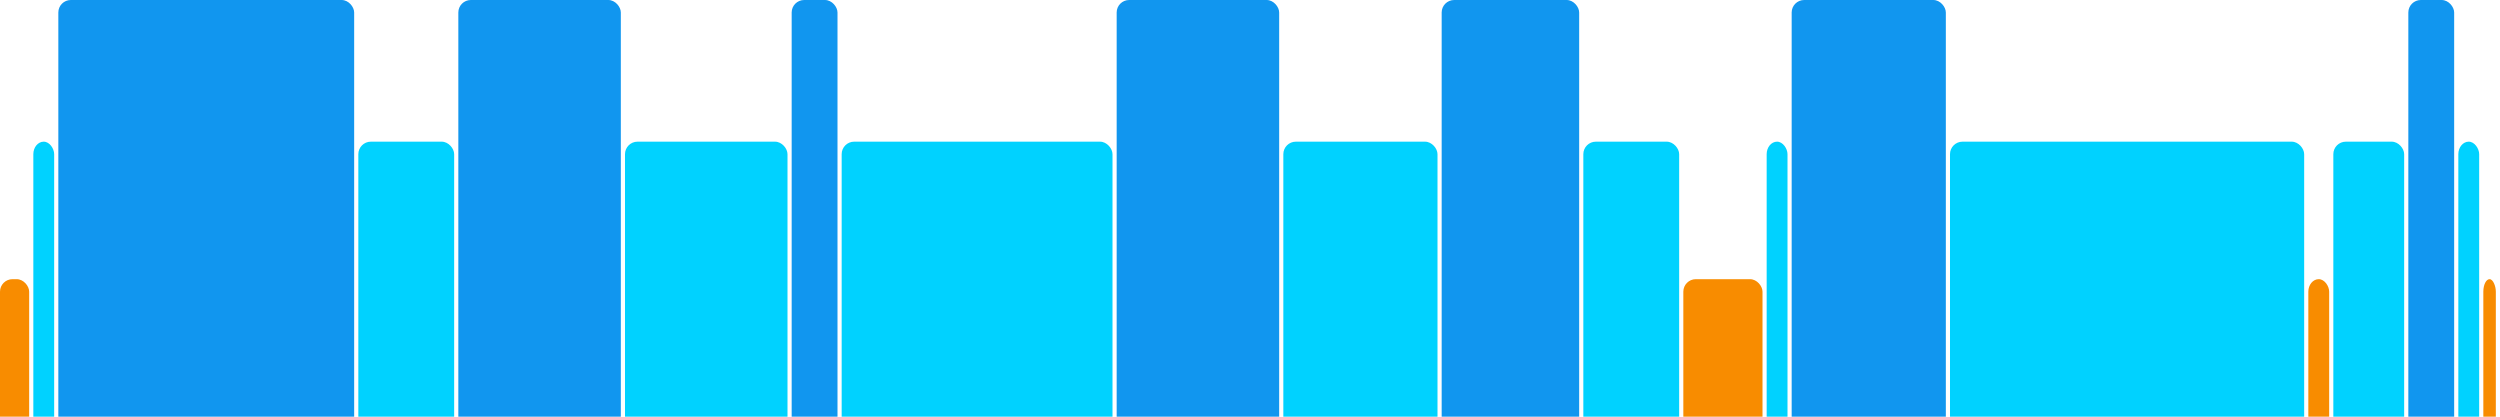 <svg version="1.1" baseProfile="full" width="600" height="100" xmlns="http://www.w3.org/2000/svg">
<rect x="0" y="67" rx="3" ry="3" width="7" height="43" fill="rgb(248,140,0)" />
<rect x="8" y="34" rx="3" ry="3" width="5" height="76" fill="rgb(0,210,255)" />
<rect x="14" y="0" rx="3" ry="3" width="71" height="110" fill="rgb(17,150,239)" />
<rect x="86" y="34" rx="3" ry="3" width="23" height="76" fill="rgb(0,210,255)" />
<rect x="110" y="0" rx="3" ry="3" width="39" height="110" fill="rgb(17,150,239)" />
<rect x="150" y="34" rx="3" ry="3" width="39" height="76" fill="rgb(0,210,255)" />
<rect x="190" y="0" rx="3" ry="3" width="11" height="110" fill="rgb(17,150,239)" />
<rect x="202" y="34" rx="3" ry="3" width="65" height="76" fill="rgb(0,210,255)" />
<rect x="268" y="0" rx="3" ry="3" width="39" height="110" fill="rgb(17,150,239)" />
<rect x="308" y="34" rx="3" ry="3" width="37" height="76" fill="rgb(0,210,255)" />
<rect x="346" y="0" rx="3" ry="3" width="33" height="110" fill="rgb(17,150,239)" />
<rect x="380" y="34" rx="3" ry="3" width="23" height="76" fill="rgb(0,210,255)" />
<rect x="404" y="67" rx="3" ry="3" width="19" height="43" fill="rgb(248,140,0)" />
<rect x="424" y="34" rx="3" ry="3" width="5" height="76" fill="rgb(0,210,255)" />
<rect x="430" y="0" rx="3" ry="3" width="37" height="110" fill="rgb(17,150,239)" />
<rect x="468" y="34" rx="3" ry="3" width="85" height="76" fill="rgb(0,210,255)" />
<rect x="554" y="67" rx="3" ry="3" width="5" height="43" fill="rgb(248,140,0)" />
<rect x="560" y="34" rx="3" ry="3" width="17" height="76" fill="rgb(0,210,255)" />
<rect x="578" y="0" rx="3" ry="3" width="11" height="110" fill="rgb(17,150,239)" />
<rect x="590" y="34" rx="3" ry="3" width="5" height="76" fill="rgb(0,210,255)" />
<rect x="596" y="67" rx="3" ry="3" width="3" height="43" fill="rgb(248,140,0)" />
</svg>